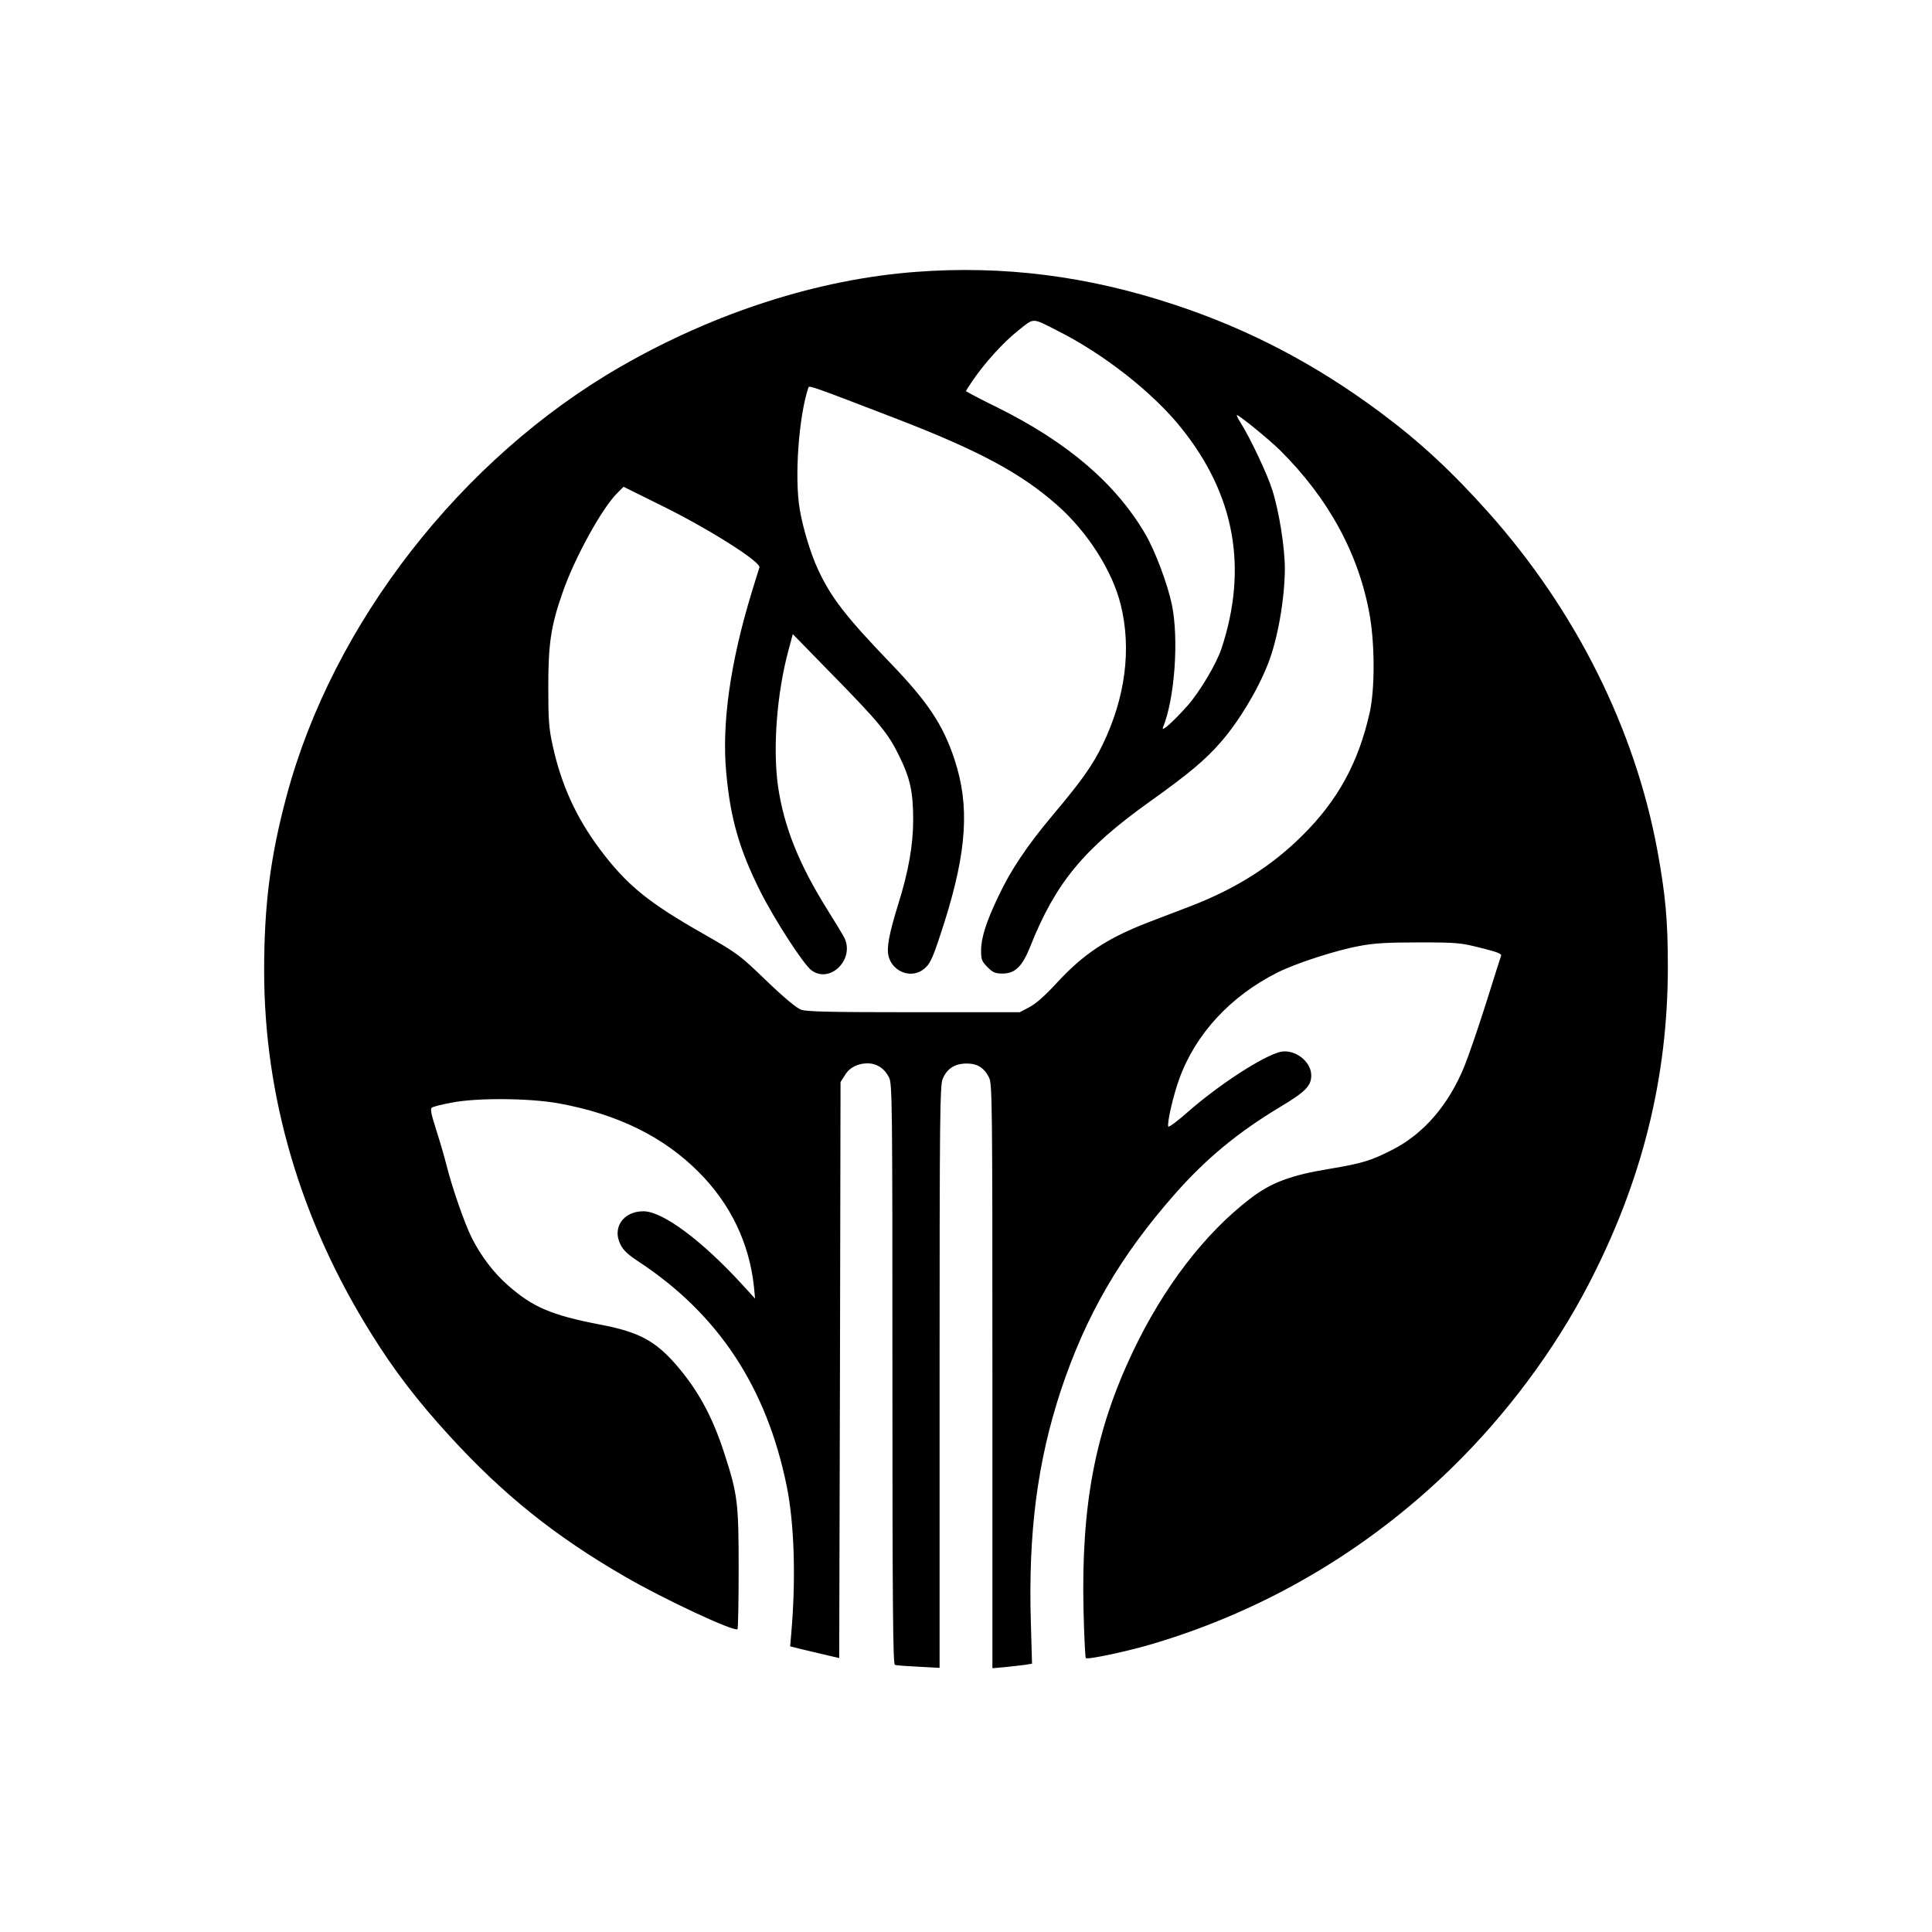 <?xml version="1.0" standalone="no"?>
<!DOCTYPE svg PUBLIC "-//W3C//DTD SVG 20010904//EN"
 "http://www.w3.org/TR/2001/REC-SVG-20010904/DTD/svg10.dtd">
<svg version="1.0" xmlns="http://www.w3.org/2000/svg"
 width="1024pt" height="1024pt" viewBox="0 0 1024 1024"
 preserveAspectRatio="xMidYMid meet">

<g transform="translate(0,1024) scale(0.1,-0.1)"
fill="#000000" stroke="none">
<path d="M4855 8799 c-519 -39 -1066 -215 -1565 -502 -845 -486 -1527 -1362
-1771 -2276 -86 -320 -119 -577 -119 -926 0 -670 194 -1327 568 -1924 121
-195 247 -359 414 -541 283 -310 558 -531 928 -745 206 -120 583 -296 599
-280 3 4 6 147 6 318 0 353 -5 396 -77 617 -63 194 -139 333 -255 467 -111
127 -198 174 -405 213 -254 49 -355 92 -484 206 -77 67 -144 155 -194 254 -38
76 -105 269 -135 390 -9 36 -32 116 -52 178 -29 92 -34 115 -23 122 8 5 55 17
105 26 132 26 410 24 566 -4 312 -57 557 -177 744 -366 167 -168 266 -374 291
-605 l6 -64 -63 69 c-216 237 -426 394 -529 394 -107 0 -167 -88 -121 -177 14
-29 41 -54 93 -88 425 -279 681 -667 788 -1193 40 -198 49 -488 24 -778 l-6
-70 68 -17 c38 -9 97 -23 131 -31 l61 -14 4 1527 3 1526 23 36 c25 42 70 64
125 63 47 -2 86 -28 109 -75 17 -32 18 -128 18 -1572 0 -1221 3 -1538 13
-1541 6 -3 63 -7 125 -10 l112 -6 0 1540 c0 1393 2 1543 16 1580 22 55 63 82
125 83 58 1 95 -22 121 -74 17 -32 18 -128 18 -1583 l0 -1548 68 6 c37 4 84 9
105 12 l37 6 -6 211 c-15 481 34 859 159 1238 132 397 314 711 603 1039 166
189 336 329 561 464 132 79 163 111 163 166 0 74 -87 141 -163 125 -88 -20
-321 -170 -487 -315 -57 -51 -106 -87 -108 -81 -7 20 28 171 59 254 86 237
271 437 519 562 98 49 309 118 435 141 78 15 147 19 315 19 202 0 222 -2 328
-29 86 -21 112 -31 108 -42 -3 -8 -39 -121 -80 -252 -41 -130 -93 -281 -115
-335 -83 -203 -215 -356 -379 -440 -115 -59 -161 -73 -334 -102 -209 -34 -313
-74 -423 -159 -241 -185 -458 -469 -620 -809 -200 -421 -275 -813 -262 -1371
3 -136 9 -251 12 -254 10 -10 224 36 361 77 595 178 1132 495 1578 930 292
285 545 625 726 974 283 545 420 1093 420 1682 0 247 -12 378 -55 615 -119
646 -433 1275 -897 1795 -196 219 -362 373 -573 530 -343 255 -696 440 -1090
570 -458 152 -906 209 -1370 174z m746 -310 c247 -123 512 -331 662 -520 282
-352 352 -740 211 -1167 -27 -80 -112 -224 -177 -299 -75 -85 -145 -148 -133
-118 62 149 85 468 47 651 -23 110 -89 285 -141 374 -157 268 -413 487 -787
672 -90 44 -163 83 -163 85 0 2 14 25 32 51 64 95 165 207 242 268 89 71 73
71 207 3z m-861 -464 c449 -173 670 -292 863 -462 161 -142 293 -349 337 -528
58 -234 25 -491 -95 -740 -52 -109 -114 -196 -265 -375 -135 -161 -223 -291
-289 -432 -64 -134 -91 -219 -91 -286 0 -48 4 -58 34 -88 29 -29 41 -34 80
-34 66 0 104 37 146 142 134 337 282 518 635 770 206 147 293 220 374 313 95
108 196 275 251 415 52 131 89 344 90 505 0 110 -30 303 -66 416 -25 82 -117
277 -169 359 -14 22 -22 40 -19 40 12 0 170 -129 228 -186 259 -257 421 -555
477 -882 26 -157 26 -383 -1 -507 -59 -265 -169 -468 -359 -655 -161 -160
-350 -280 -591 -373 -63 -24 -164 -63 -225 -86 -219 -85 -343 -167 -489 -326
-57 -62 -107 -106 -140 -123 l-51 -27 -560 0 c-444 0 -568 3 -598 13 -25 9
-88 61 -186 155 -142 137 -154 145 -327 244 -298 169 -412 262 -553 450 -127
169 -207 345 -252 553 -20 90 -23 135 -23 310 0 227 14 323 75 497 63 184 211
452 291 530 l33 33 210 -104 c250 -124 521 -296 510 -324 -3 -9 -22 -69 -41
-132 -113 -370 -159 -693 -135 -953 22 -245 69 -408 181 -632 76 -151 229
-387 271 -418 100 -73 232 61 173 175 -9 17 -49 83 -89 147 -150 240 -229 436
-261 651 -29 201 -7 497 56 727 l22 82 206 -211 c248 -253 300 -315 357 -433
59 -119 75 -193 75 -340 0 -134 -25 -275 -80 -450 -48 -155 -62 -230 -50 -275
23 -84 124 -119 188 -65 35 29 48 61 108 248 119 378 134 618 53 862 -61 184
-141 304 -338 509 -237 246 -318 351 -386 499 -39 84 -79 217 -96 316 -29 167
-6 494 46 648 4 11 31 1 455 -162z"/>
</g>
</svg>
